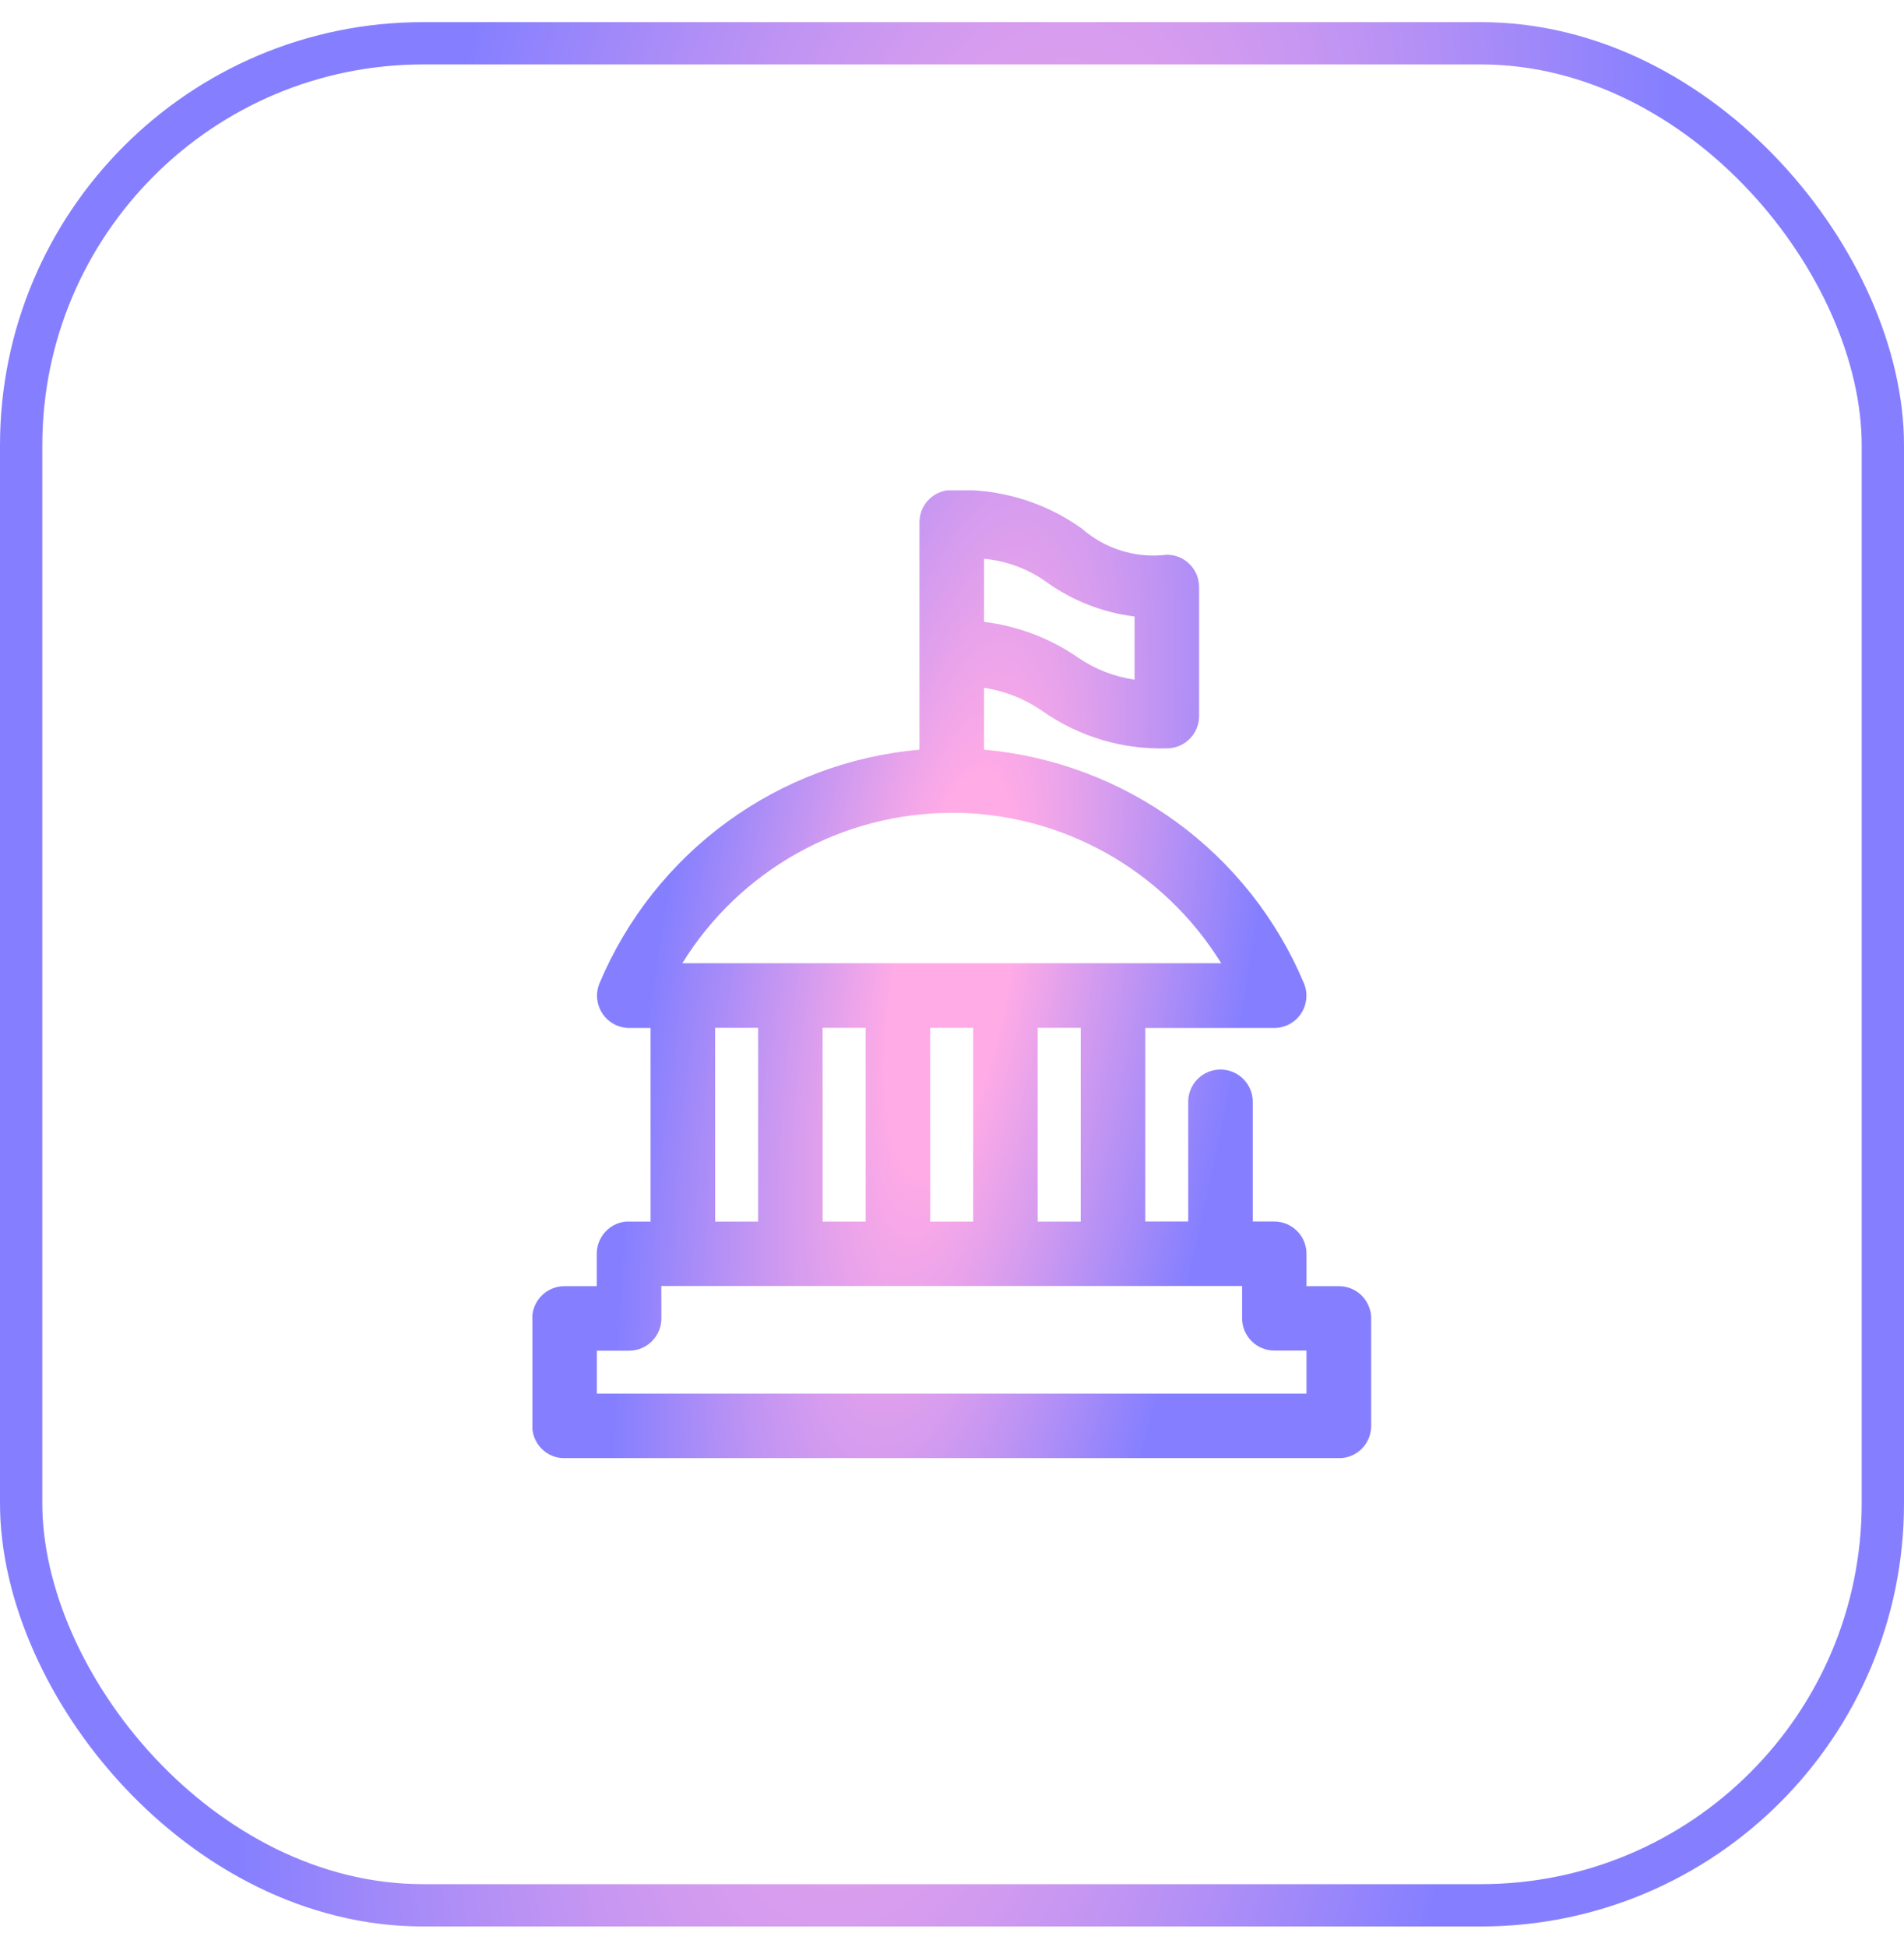 <svg width="45" height="46" viewBox="0 0 45 46" fill="none" xmlns="http://www.w3.org/2000/svg">
<rect x="0.5" y="1.023" width="44" height="44" rx="9.5" stroke="url(#paint0_radial_3905_5317)"/>
<g clip-path="url(#clip0_3905_5317)">
<g clip-path="url(#clip1_3905_5317)">
<g clip-path="url(#clip2_3905_5317)">
<path d="M22.414 11.583C22.226 11.603 22.052 11.692 21.925 11.833C21.799 11.974 21.73 12.157 21.731 12.347V17.715C20.087 17.86 18.515 18.451 17.183 19.424C15.85 20.397 14.809 21.715 14.169 23.235C14.121 23.351 14.102 23.477 14.114 23.601C14.126 23.726 14.169 23.846 14.238 23.95C14.307 24.055 14.401 24.14 14.511 24.2C14.621 24.259 14.744 24.291 14.87 24.292H15.376V28.866H14.867C14.84 28.865 14.814 28.865 14.787 28.866C14.599 28.886 14.425 28.975 14.299 29.116C14.173 29.257 14.103 29.439 14.104 29.629V30.392H13.341C13.139 30.392 12.945 30.472 12.802 30.615C12.659 30.758 12.579 30.952 12.579 31.154V33.695C12.579 33.795 12.599 33.895 12.637 33.987C12.675 34.08 12.731 34.164 12.802 34.235C12.873 34.306 12.957 34.362 13.049 34.4C13.142 34.439 13.241 34.458 13.341 34.458H31.644C31.745 34.458 31.844 34.439 31.936 34.4C32.029 34.362 32.113 34.306 32.184 34.235C32.255 34.164 32.311 34.08 32.349 33.987C32.387 33.895 32.407 33.795 32.407 33.695V31.154C32.407 30.952 32.326 30.758 32.183 30.615C32.04 30.472 31.847 30.392 31.644 30.392H30.878V29.627C30.878 29.424 30.798 29.231 30.655 29.088C30.512 28.945 30.318 28.864 30.116 28.864H29.608V26.064C29.612 25.962 29.595 25.859 29.558 25.764C29.521 25.668 29.466 25.58 29.395 25.507C29.324 25.433 29.238 25.374 29.144 25.334C29.049 25.294 28.948 25.273 28.845 25.273C28.743 25.273 28.641 25.294 28.547 25.334C28.453 25.374 28.367 25.433 28.296 25.507C28.225 25.58 28.169 25.668 28.133 25.764C28.096 25.859 28.079 25.962 28.083 26.064V28.864H27.068V24.292H30.118C30.243 24.291 30.366 24.259 30.477 24.2C30.587 24.14 30.681 24.055 30.75 23.95C30.819 23.846 30.861 23.726 30.873 23.601C30.885 23.477 30.866 23.351 30.818 23.235C30.179 21.715 29.137 20.397 27.805 19.425C26.473 18.452 24.9 17.861 23.257 17.715V16.254C23.757 16.329 24.233 16.52 24.647 16.81C25.505 17.409 26.532 17.715 27.578 17.684C27.78 17.684 27.973 17.604 28.116 17.461C28.259 17.319 28.339 17.125 28.34 16.923V13.871C28.34 13.668 28.259 13.474 28.116 13.331C27.973 13.188 27.779 13.108 27.577 13.108C27.217 13.153 26.852 13.121 26.505 13.014C26.159 12.908 25.839 12.728 25.567 12.489C24.673 11.851 23.591 11.532 22.494 11.583C22.468 11.582 22.441 11.582 22.415 11.583H22.414ZM23.256 13.204C23.772 13.251 24.268 13.43 24.694 13.726C25.318 14.183 26.047 14.473 26.815 14.568V16.061C26.339 15.992 25.886 15.816 25.488 15.545C24.825 15.084 24.059 14.793 23.257 14.695L23.256 13.204ZM22.493 19.205C23.77 19.206 25.025 19.533 26.14 20.155C27.255 20.778 28.192 21.676 28.863 22.762H16.126C16.796 21.677 17.733 20.78 18.848 20.158C19.962 19.536 21.217 19.209 22.493 19.208V19.205ZM16.901 24.288H17.918V28.866H16.902L16.901 24.288ZM19.442 24.288H20.459V28.866H19.443L19.442 24.288ZM21.984 24.288H23V28.866H21.985L21.984 24.288ZM24.525 24.288H25.542V28.866H24.525V24.288ZM15.63 30.389H29.356V31.151C29.356 31.251 29.376 31.35 29.414 31.443C29.453 31.535 29.509 31.62 29.58 31.691C29.65 31.761 29.735 31.818 29.827 31.856C29.92 31.894 30.019 31.914 30.119 31.914H30.878V32.931H14.106V31.917H14.868C15.071 31.917 15.265 31.837 15.408 31.694C15.551 31.55 15.632 31.356 15.632 31.154L15.63 30.389Z" fill="url(#paint1_radial_3905_5317)"/>
</g>
</g>
</g>
<defs>
<radialGradient id="paint0_radial_3905_5317" cx="0" cy="0" r="1" gradientUnits="userSpaceOnUse" gradientTransform="translate(22.5 23.023) rotate(-171.841) scale(22.997 72.056)">
<stop offset="0.129" stop-color="#FFABE6"/>
<stop offset="0.681" stop-color="#857FFF"/>
</radialGradient>
<radialGradient id="paint1_radial_3905_5317" cx="0" cy="0" r="1" gradientUnits="userSpaceOnUse" gradientTransform="translate(22.493 23.018) rotate(-170.605) scale(10.166 36.515)">
<stop offset="0.129" stop-color="#FFABE6"/>
<stop offset="0.681" stop-color="#857FFF"/>
</radialGradient>
<clipPath id="clip0_3905_5317">
<rect width="19.83" height="22.87" fill="white" transform="translate(12.58 11.586)"/>
</clipPath>
<clipPath id="clip1_3905_5317">
<rect width="19.83" height="22.87" fill="white" transform="translate(12.58 11.586)"/>
</clipPath>
<clipPath id="clip2_3905_5317">
<rect width="19.825" height="22.88" fill="white" transform="translate(12.583 11.578)"/>
</clipPath>
</defs>
</svg>
